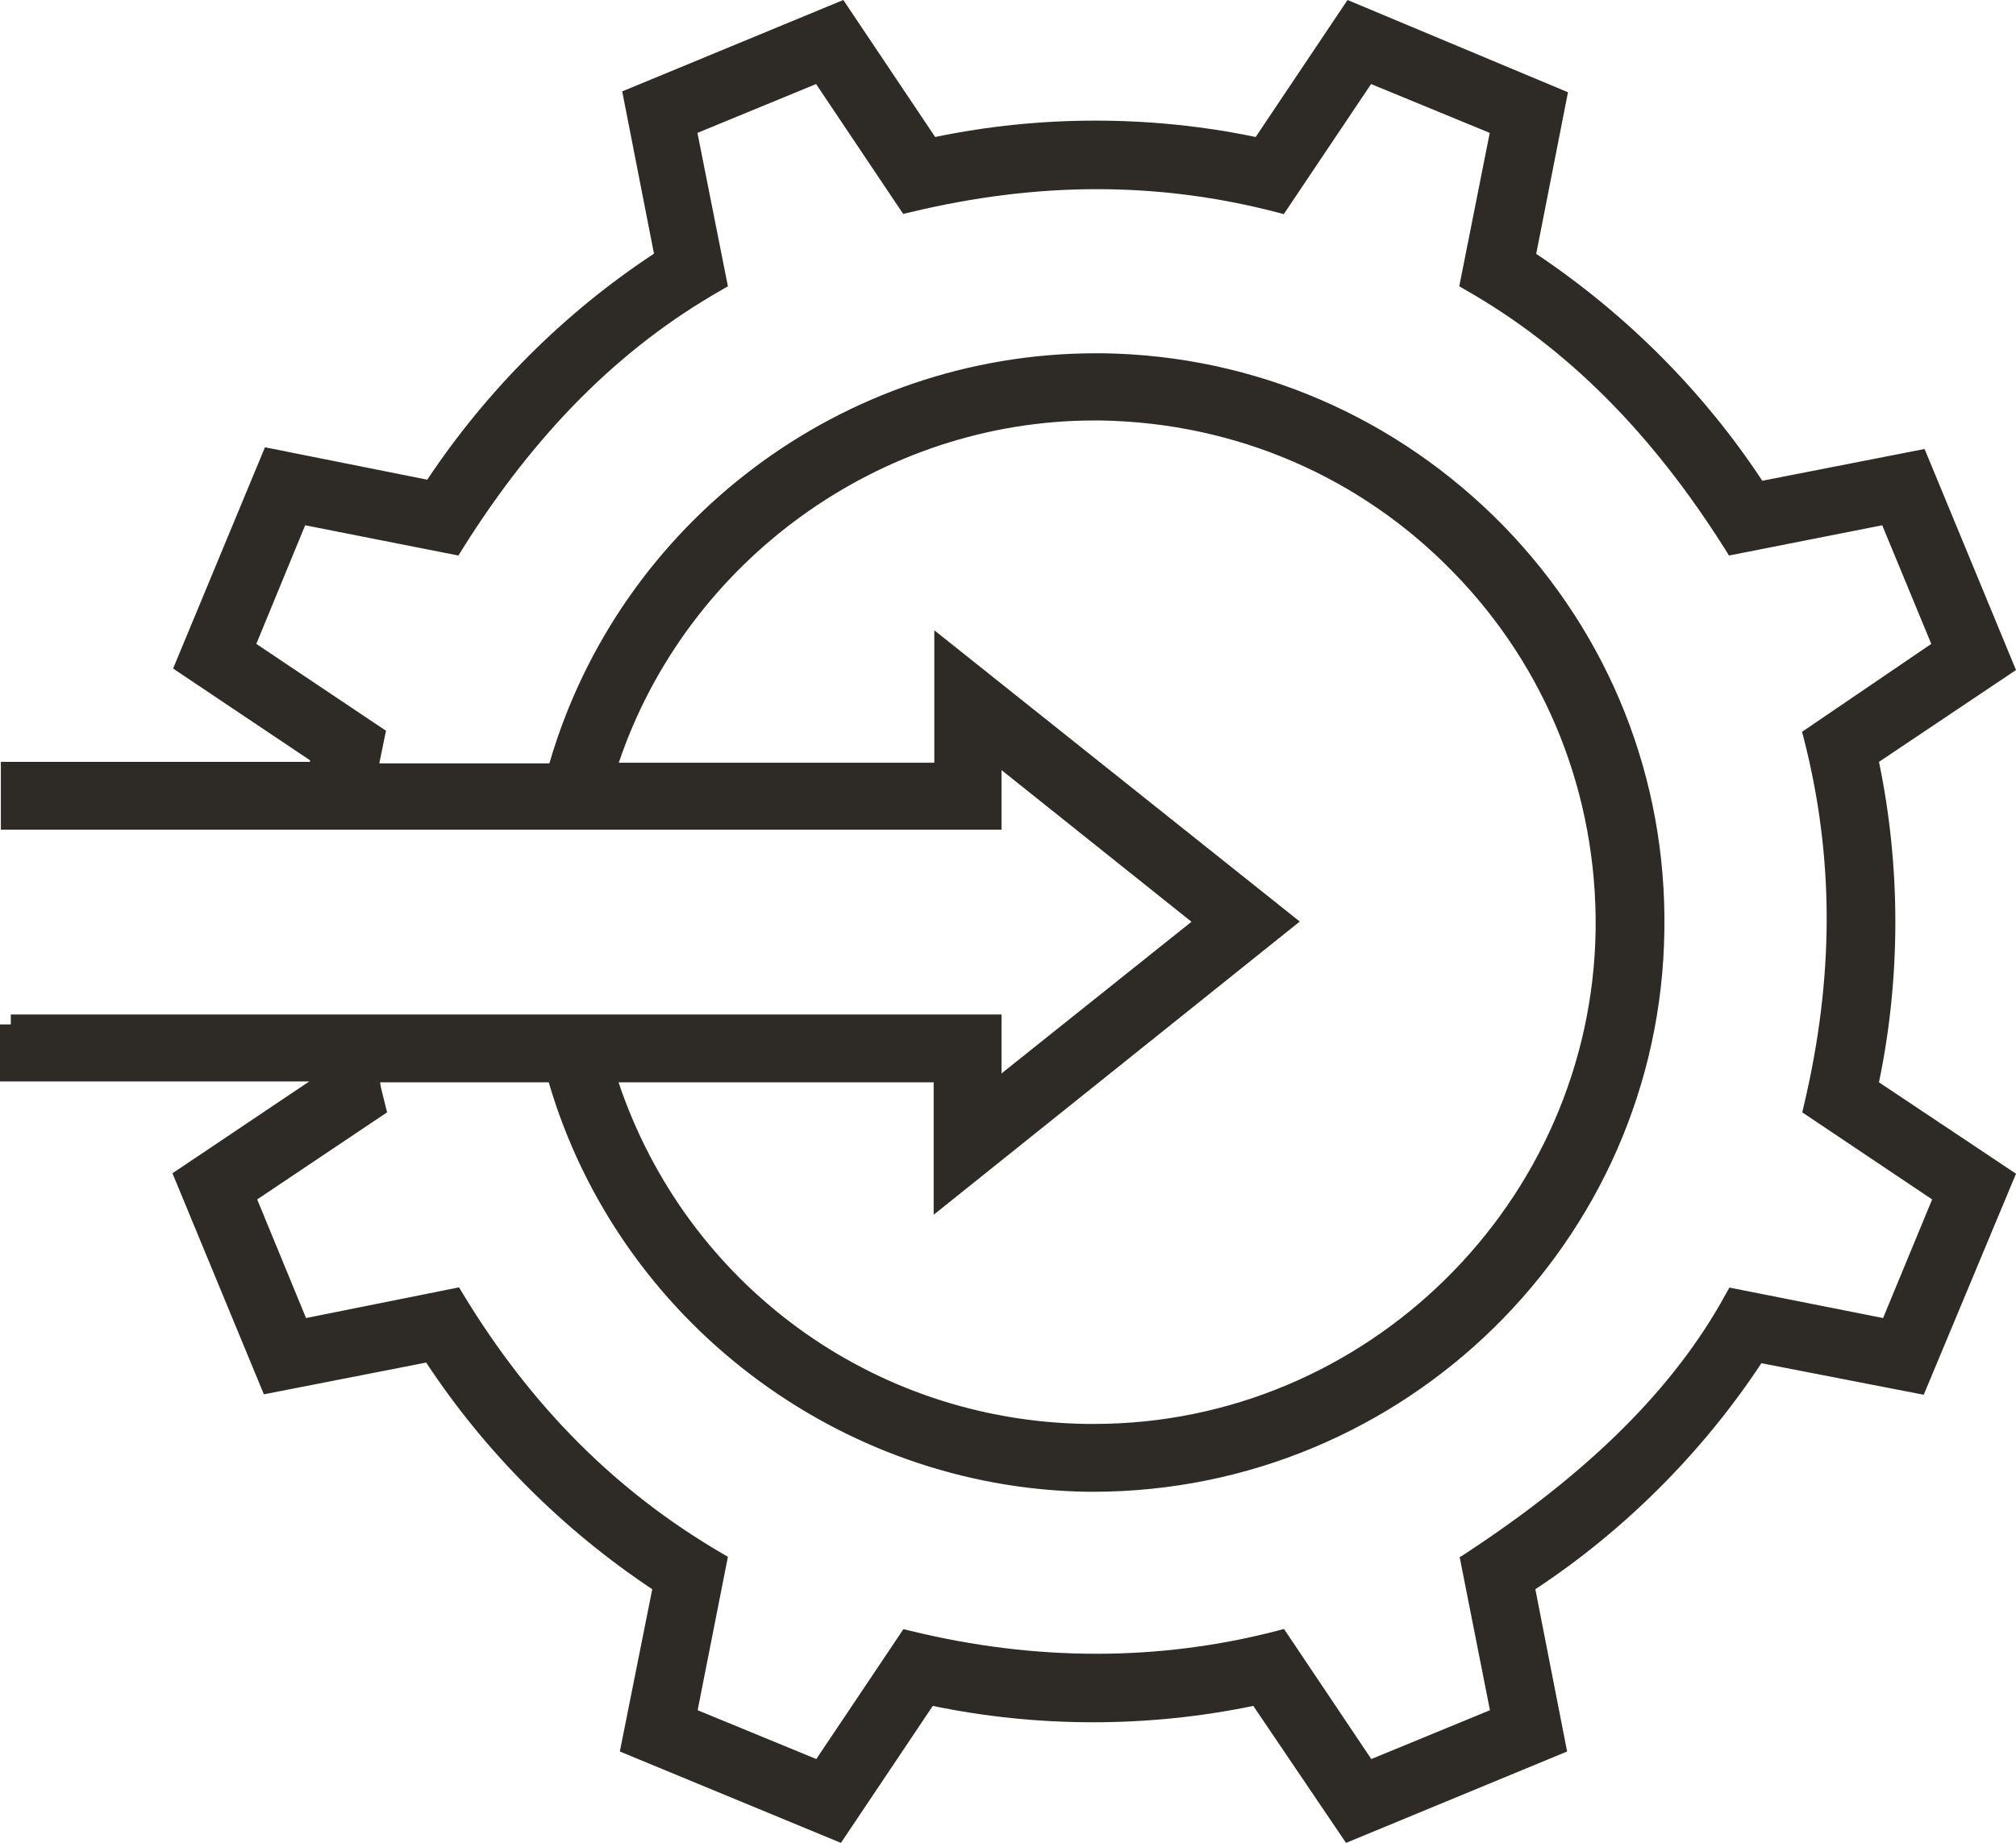 <svg class="small-draw" version="1.1" id="Layer_1" xmlns="http://www.w3.org/2000/svg" xmlns:xlink="http://www.w3.org/1999/xlink" x="0px" y="0px" viewBox="0 0 93.28 85.31" style="enable-background:new 0 0 93.28 85.31;" xml:space="preserve">
<style type="text/css">
	.integrated1{fill:#2E2A25;}
</style>
<path class="integrated1" d="M86.94,50.09c1.01-4.86,1.01-9.97,0-14.83l6.34-4.25l-4.23-10.23l-7.51,1.47c-2.71-4.12-6.31-7.73-10.46-10.5
	l1.47-7.48L62.35,0L58.1,6.34c-4.86-1.01-9.97-1.01-14.83,0L39.02,0L28.79,4.23l1.47,7.51c-4.12,2.71-7.73,6.31-10.49,10.46
	l-7.51-1.5L8.01,30.94l6.34,4.25c0,0.02-0.01,0.05-0.01,0.07H0.04v3.14h46.3v-2.76l8.79,7.02l-8.79,7.02v-2.73H0.5v0.46H0v2.64
	h14.31c0,0,0,0,0,0L7.98,54.3l4.23,10.23l7.51-1.47c2.71,4.12,6.31,7.73,10.46,10.49l-1.5,7.51l10.23,4.23l4.25-6.34
	c4.86,1.01,9.97,1.01,14.83,0l4.29,6.34l10.23-4.23l-1.47-7.51c4.11-2.71,7.72-6.31,10.46-10.46l7.51,1.46l4.27-10.23L86.94,50.09z
	 M67.82,71.89l-0.28,0.18l1.4,7.08l-5.49,2.26l-4.04-6.02l-0.34,0.09c-5.45,1.41-11.15,1.41-16.93,0l-0.34-0.08l-4.03,6.01
	l-5.49-2.26l1.4-7.1l-0.31-0.18c-4.88-2.86-8.79-6.78-11.95-11.99l-0.18-0.3L14.16,61l-2.26-5.49l6.01-4.03l-0.26-1.05
	c-0.03-0.11-0.05-0.23-0.06-0.34h7.8c3.22,11,13.41,18.77,24.91,18.95c0.09,0,0.18,0,0.27,0c14.42,0,26.26-11.6,26.44-25.98
	c0.11-7.02-2.53-13.67-7.44-18.72c-4.93-5.04-11.5-7.88-18.51-7.99H50.7c-11.69,0-22.03,7.79-25.28,18.98h-7.87
	c0.11-0.52,0.24-1.18,0.24-1.18l0.07-0.33l-6-4.02l2.26-5.49l7.09,1.4l0.18-0.29c3.39-5.41,7.31-9.33,11.98-11.99l0.31-0.18
	l-1.41-7.1l5.49-2.26l4.03,6.01l0.34-0.08c5.91-1.42,11.45-1.42,16.93,0l0.34,0.09l4.04-6.02l5.49,2.26l-1.41,7.1l0.31,0.18
	c4.66,2.66,8.58,6.58,11.99,11.99l0.18,0.29l7.09-1.4l2.27,5.49l-5.98,4.07l0.09,0.34c1.4,5.48,1.4,11.01,0,16.93l-0.08,0.34
	l6.01,4.03L87.13,61l-7.11-1.41l-0.18,0.32C77.49,64.21,73.56,68.13,67.82,71.89z M60.14,42.65L43.23,29.17v6.13h-14.6
	c3.16-9.36,12.11-15.84,22-15.84h0.32c6.23,0.11,12.02,2.61,16.31,7.04c4.31,4.42,6.64,10.28,6.57,16.52
	c-0.18,12.62-10.59,22.88-23.2,22.88h-0.36c-9.9-0.14-18.51-6.46-21.65-15.81H43.2v6.13L60.14,42.65z"></path>
</svg>